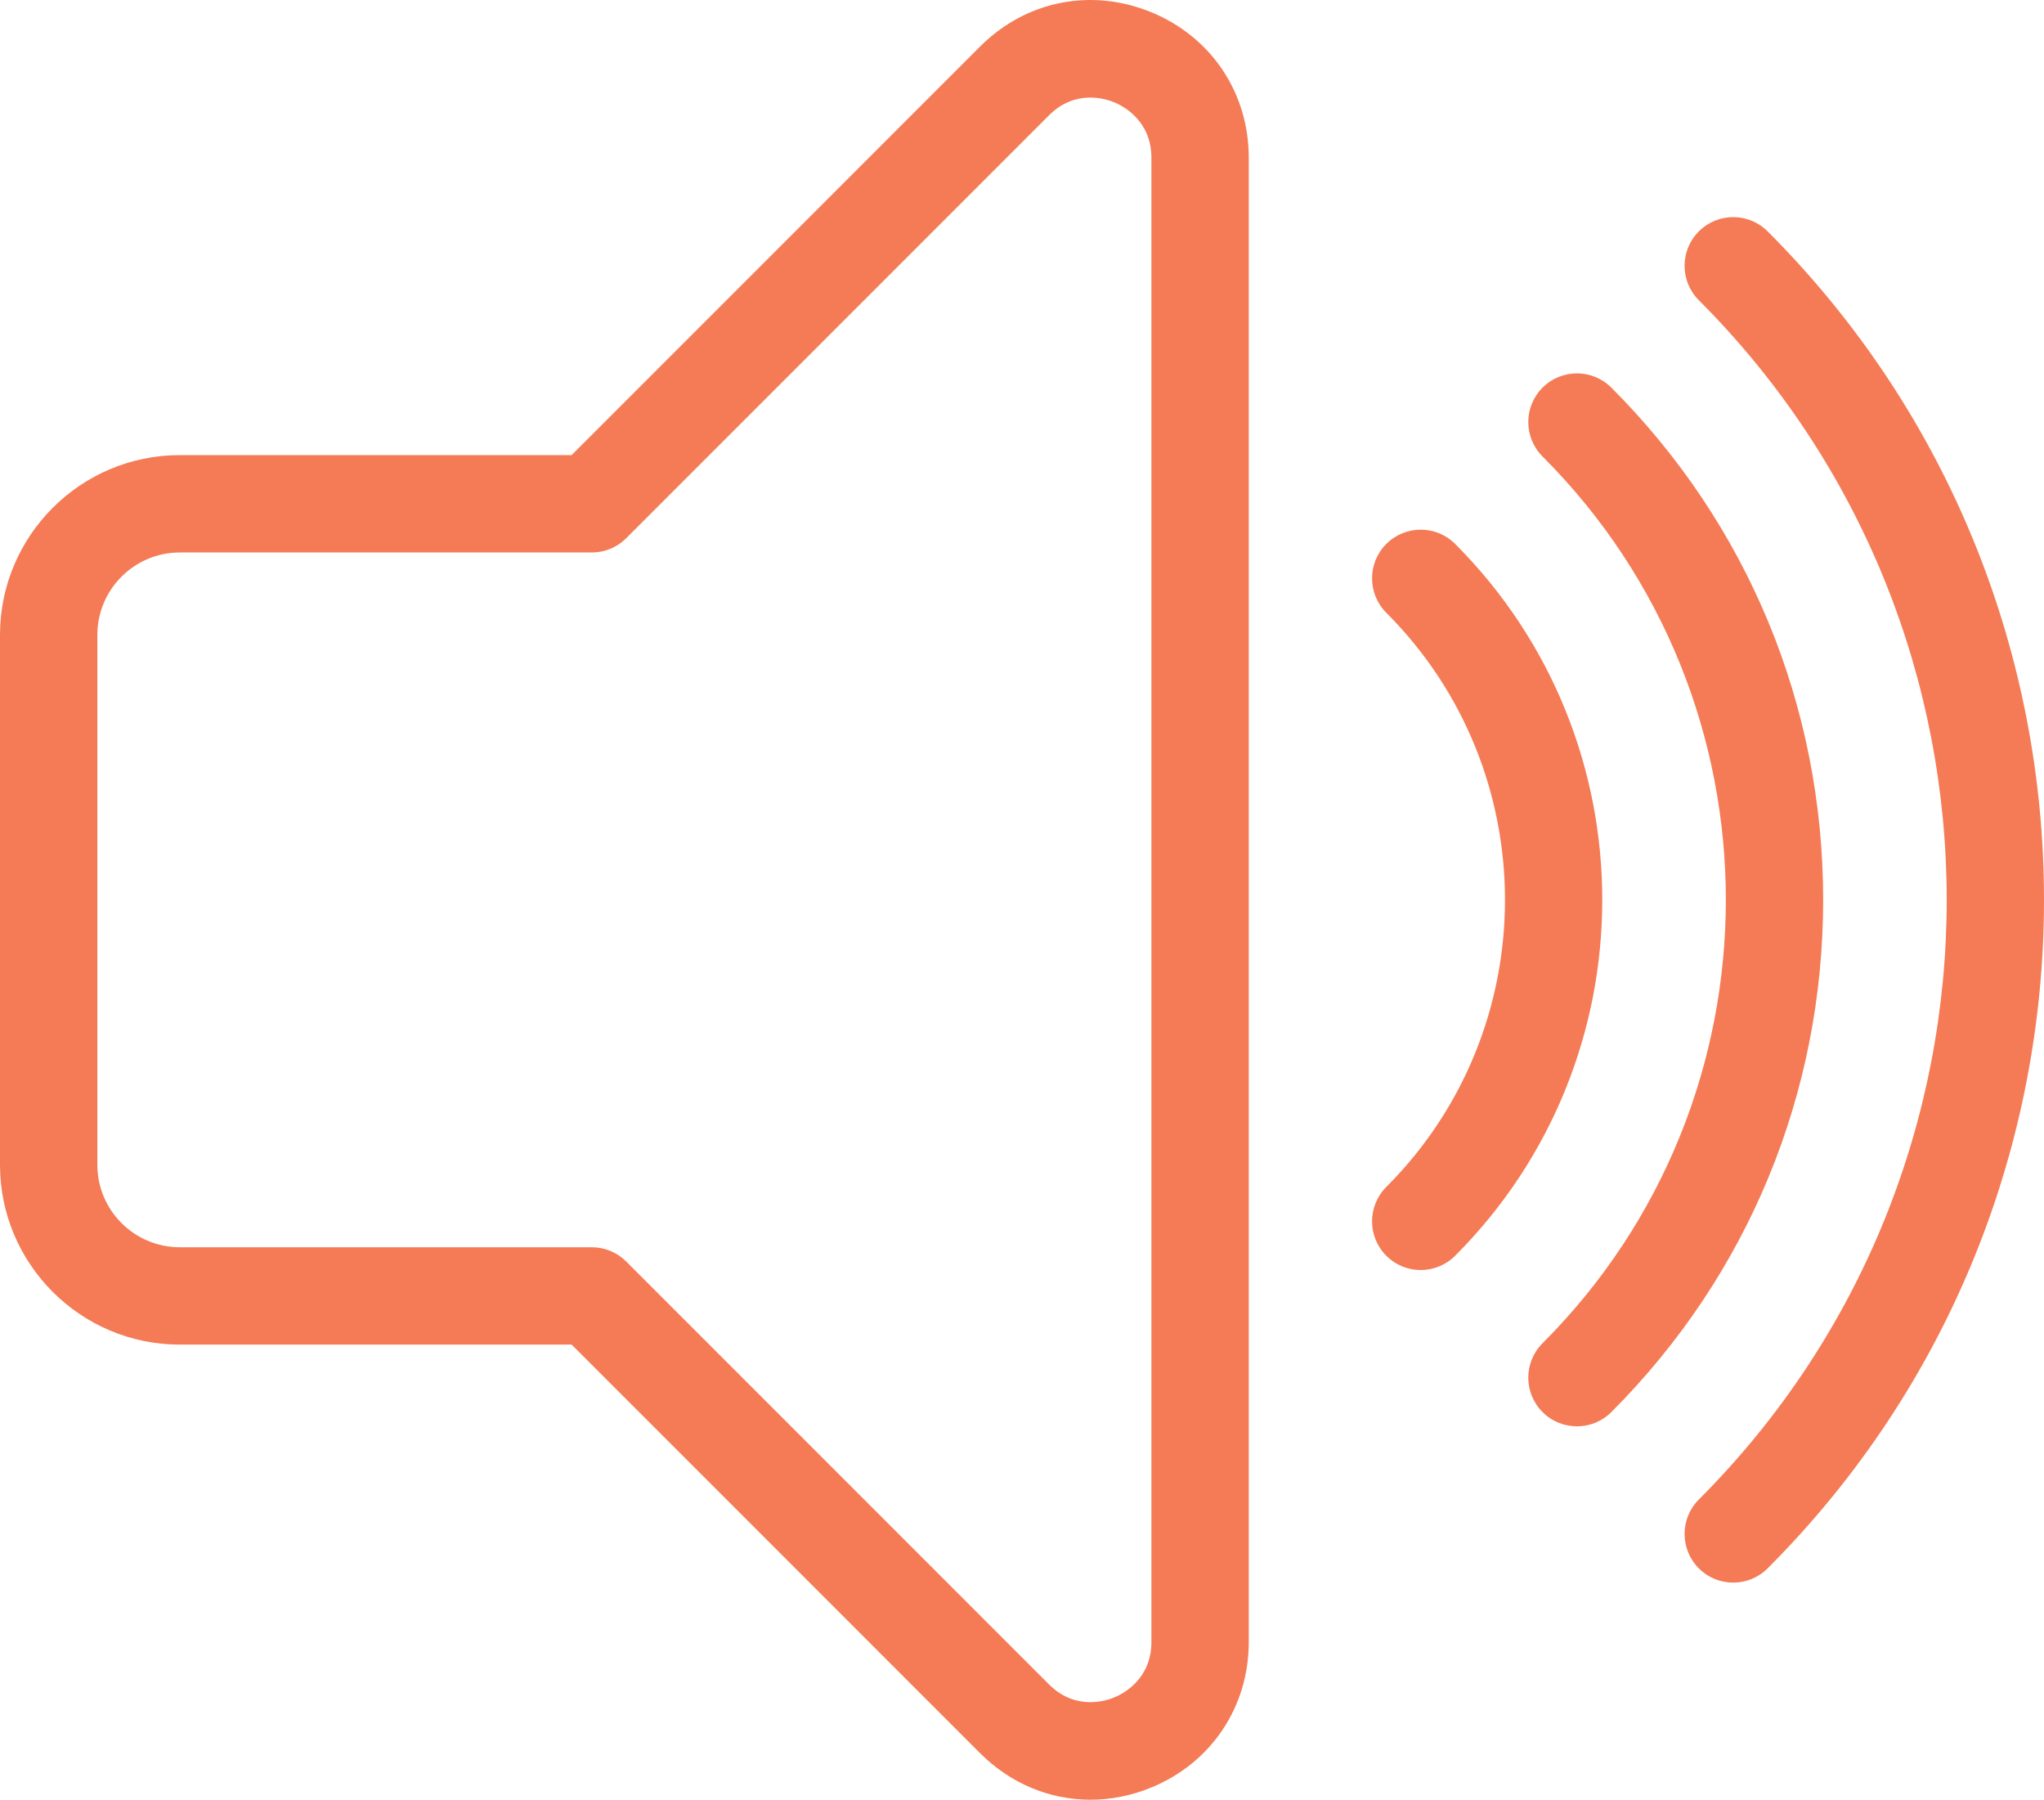 <svg xmlns="http://www.w3.org/2000/svg" viewBox="0 0 1200 1056.32">
  <g style="fill: #f47b55;">
    <path d="m676.09,7.26c-35.25-14.56-73.79-6.88-100.67,20.03l-239.83,239.83H105.53c-58.19,0-105.53,47.34-105.53,105.55v310.98c0,58.2,47.34,105.55,105.53,105.55h230.07l239.83,239.83c17.89,17.89,40.94,27.29,64.73,27.29,11.98,0,24.15-2.38,35.94-7.25,35.17-14.58,57.03-47.29,57.03-85.36V92.62c0-38.08-21.86-70.78-57.03-85.36m-.11,956.44c0,21.86-16.65,30.45-21.76,32.55-5.08,2.14-22.9,7.85-38.39-7.63l-248.2-248.2c-5.36-5.36-12.63-8.37-20.2-8.37H105.53c-26.67,0-48.38-21.71-48.38-48.4v-310.98c0-26.69,21.71-48.4,48.38-48.4h241.9c7.57,0,14.84-3.01,20.2-8.37l248.2-248.2c15.46-15.46,33.3-9.77,38.39-7.63,5.12,2.1,21.76,10.7,21.76,32.55v871.08Z" style="stroke-width: 0px;"/>
    <path d="m1037.75,135.8c-11.16-11.16-29.24-11.16-40.4,0-11.16,11.16-11.16,29.24,0,40.4,194.05,194.07,194.05,509.85,0,703.92-11.16,11.16-11.16,29.24,0,40.4,5.58,5.58,12.89,8.37,20.2,8.37s14.62-2.79,20.2-8.37c216.34-216.36,216.34-568.37,0-784.73" style="stroke-width: 0px;"/>
    <path d="m946,227.52c-11.16-11.16-29.24-11.16-40.4,0-11.16,11.16-11.16,29.24,0,40.4,143.49,143.49,143.49,376.98,0,520.47-11.16,11.16-11.16,29.24,0,40.4,5.58,5.58,12.89,8.37,20.2,8.37s14.62-2.79,20.2-8.37c80.19-80.19,124.35-186.95,124.35-300.64s-44.16-220.45-124.35-300.64" style="stroke-width: 0px;"/>
    <path d="m854.28,319.25c-11.16-11.16-29.24-11.16-40.4,0-11.16,11.16-11.16,29.24,0,40.4,92.9,92.91,92.9,244.09,0,337-11.16,11.16-11.16,29.24,0,40.4,5.58,5.58,12.89,8.37,20.2,8.37s14.62-2.79,20.2-8.37c115.18-115.2,115.18-302.61,0-417.81" style="stroke-width: 0px;"/>
  </g>
</svg>
